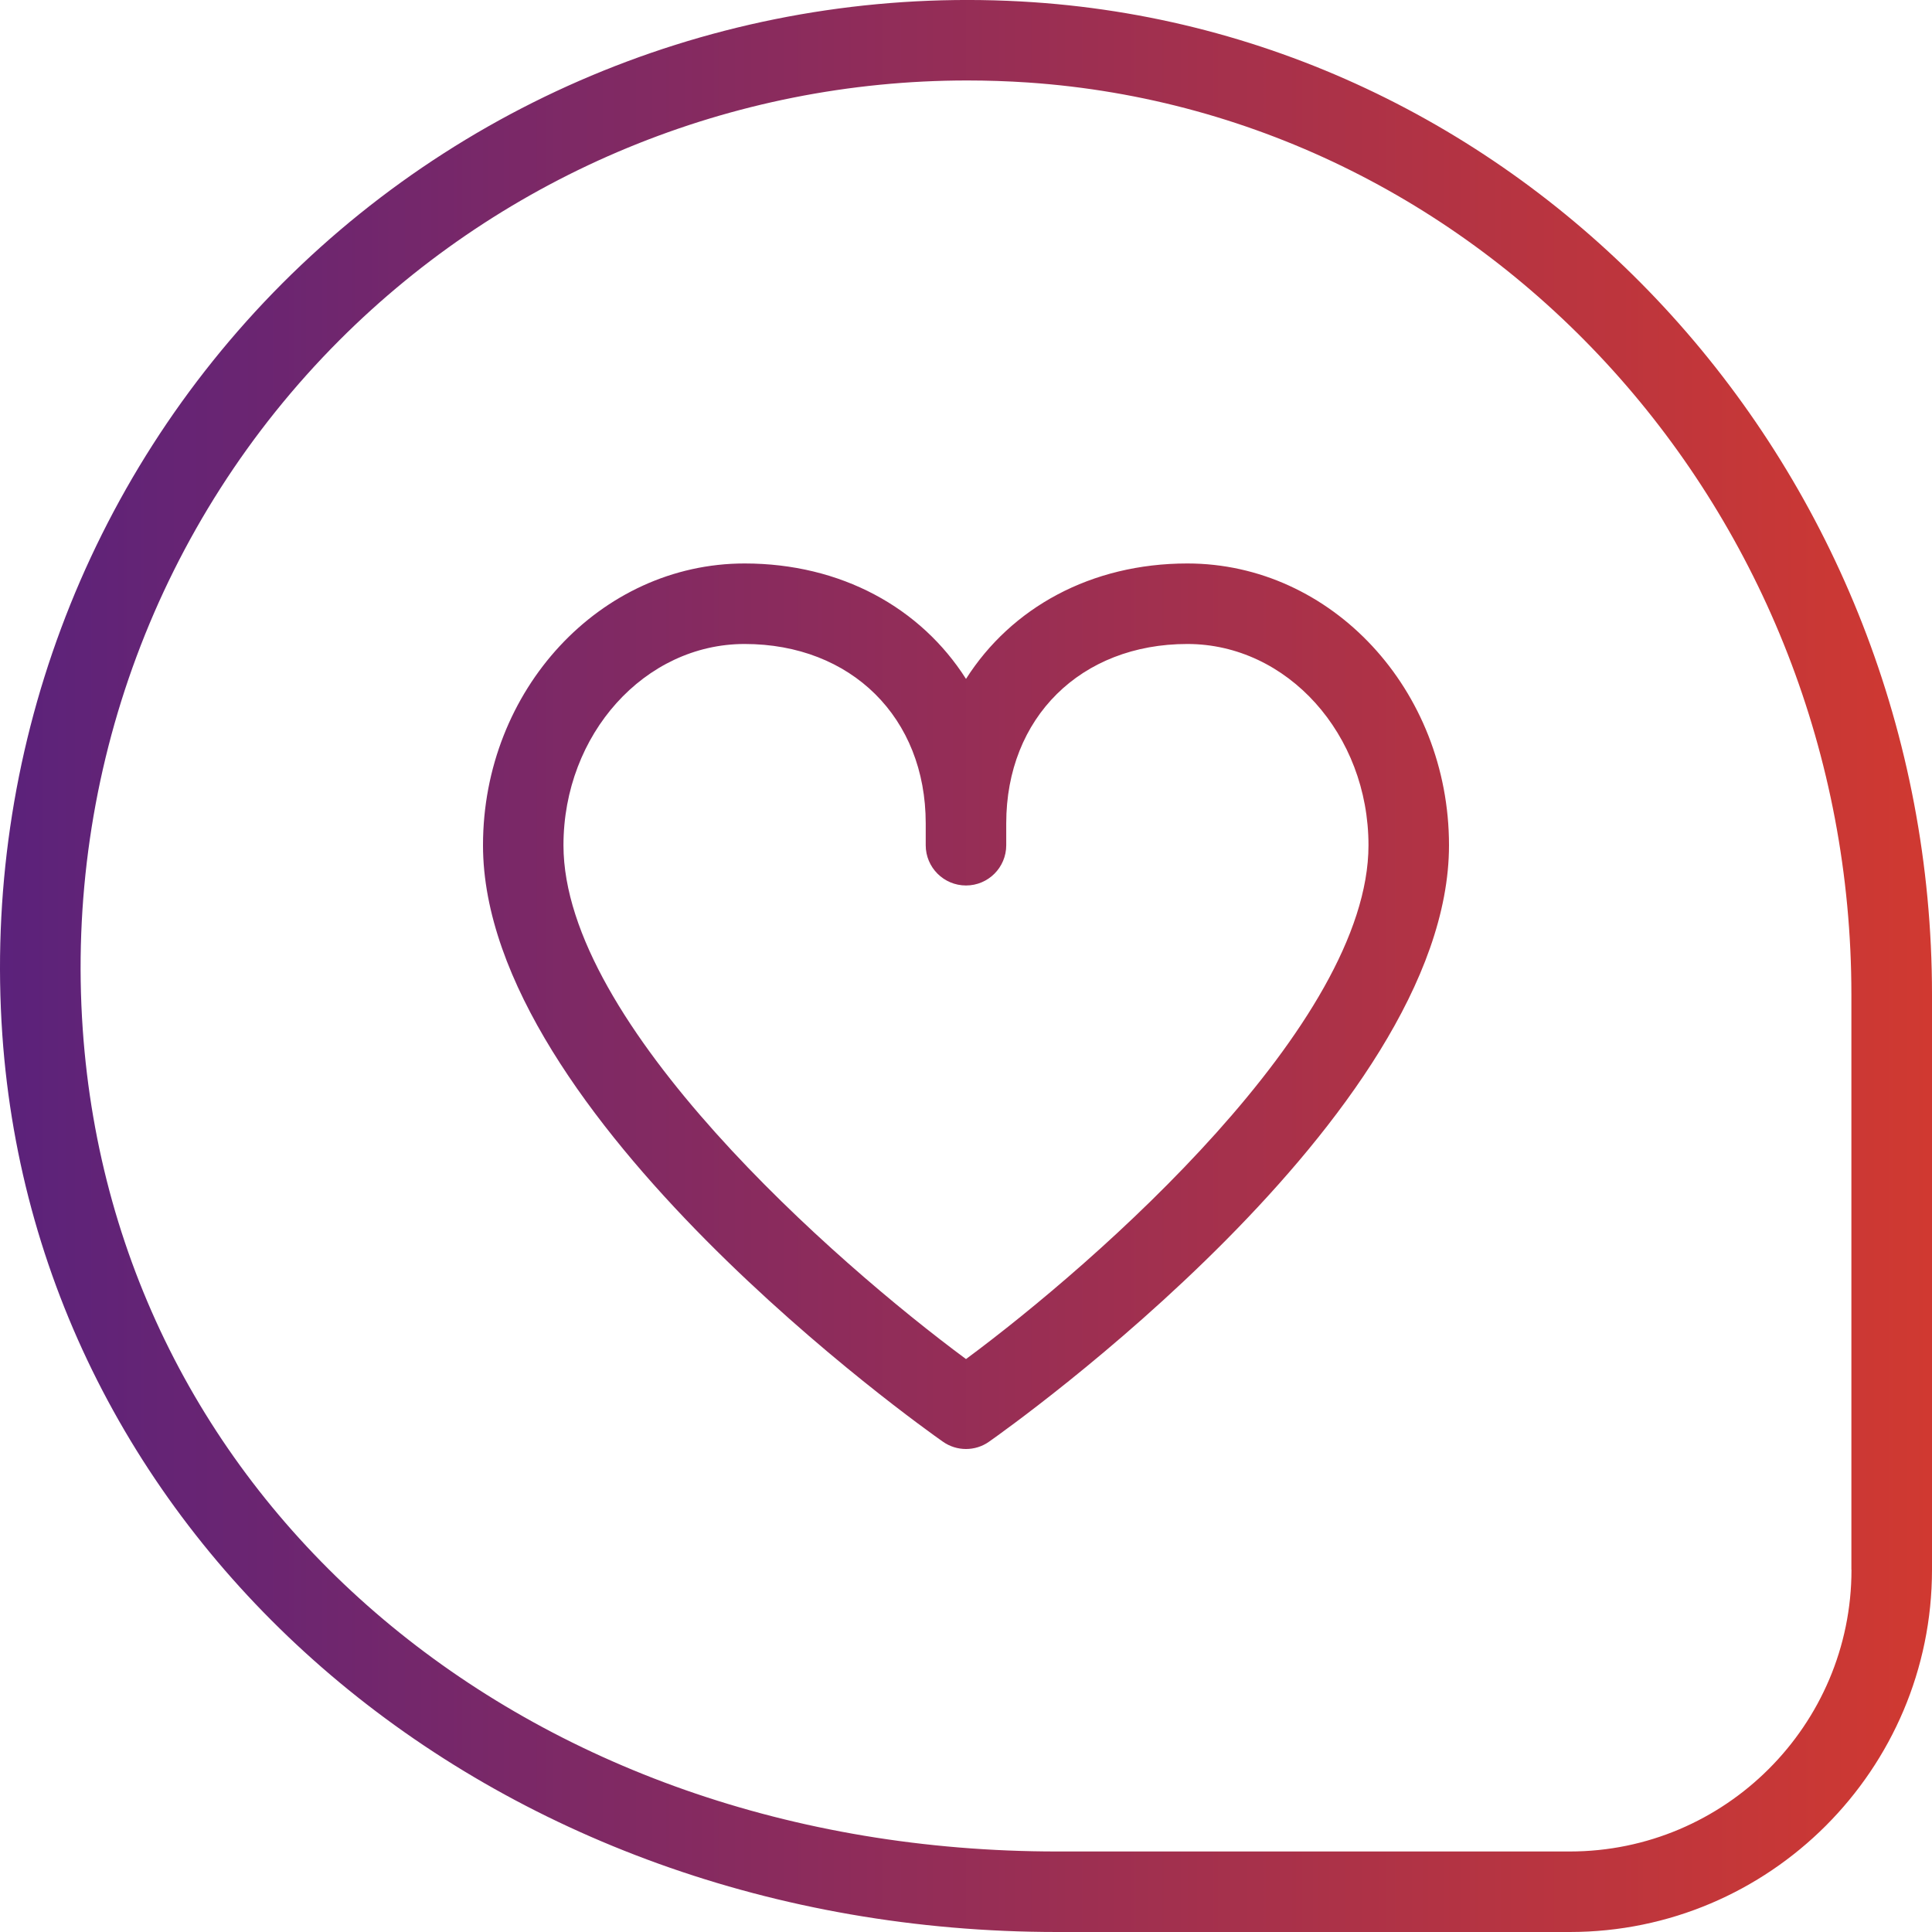 <svg width="40" height="40" viewBox="0 0 40 40" fill="none" xmlns="http://www.w3.org/2000/svg">
<g clip-path="url(#clip0_1236_1211)">
<path d="M24.583 11.666C22.585 11.666 20.935 12.585 20 14.056C19.065 12.585 17.415 11.666 15.416 11.666C12.43 11.666 10 14.283 10 17.5C10 23.105 19.131 29.576 19.521 29.848C19.665 29.95 19.833 30 20 30C20.166 30 20.335 29.95 20.478 29.848C20.866 29.576 30 23.105 30 17.5C30 14.283 27.57 11.666 24.583 11.666ZM20 28.138C17.291 26.133 11.666 21.2 11.666 17.5C11.666 15.201 13.348 13.333 15.416 13.333C17.625 13.333 19.166 14.86 19.166 17.046V17.5C19.166 17.96 19.54 18.333 20 18.333C20.46 18.333 20.833 17.96 20.833 17.5V17.046C20.833 14.86 22.375 13.333 24.583 13.333C26.651 13.333 28.333 15.201 28.333 17.5C28.333 21.2 22.708 26.133 20 28.138ZM21.395 0.046C15.6 -0.347 9.935 1.773 5.846 5.866C1.761 9.961 -0.352 15.631 0.048 21.423C0.783 32.013 10.171 40 21.888 40H32.5C36.635 40 40 36.635 40 32.5V20.591C40 9.781 31.828 0.756 21.395 0.046ZM38.333 32.5C38.333 35.716 35.716 38.333 32.5 38.333H21.888C10.881 38.333 2.396 31.173 1.713 21.31C1.345 15.996 3.281 10.796 7.026 7.045C10.478 3.59 15.156 1.666 20.026 1.666C20.443 1.666 20.863 1.68 21.281 1.708C30.843 2.358 38.331 10.651 38.331 20.59V32.498L38.333 32.5Z" fill="url(#paint0_linear_1236_1211)"/>
</g>
<defs>
<linearGradient id="paint0_linear_1236_1211" x1="0" y1="20" x2="40" y2="20" gradientUnits="userSpaceOnUse">
<stop stop-color="#5B227B"/>
<stop offset="1" stop-color="#D03931"/>
</linearGradient>
<clipPath id="clip0_1236_1211">
<rect width="40" height="40" fill="white"/>
</clipPath>
</defs>
</svg>
